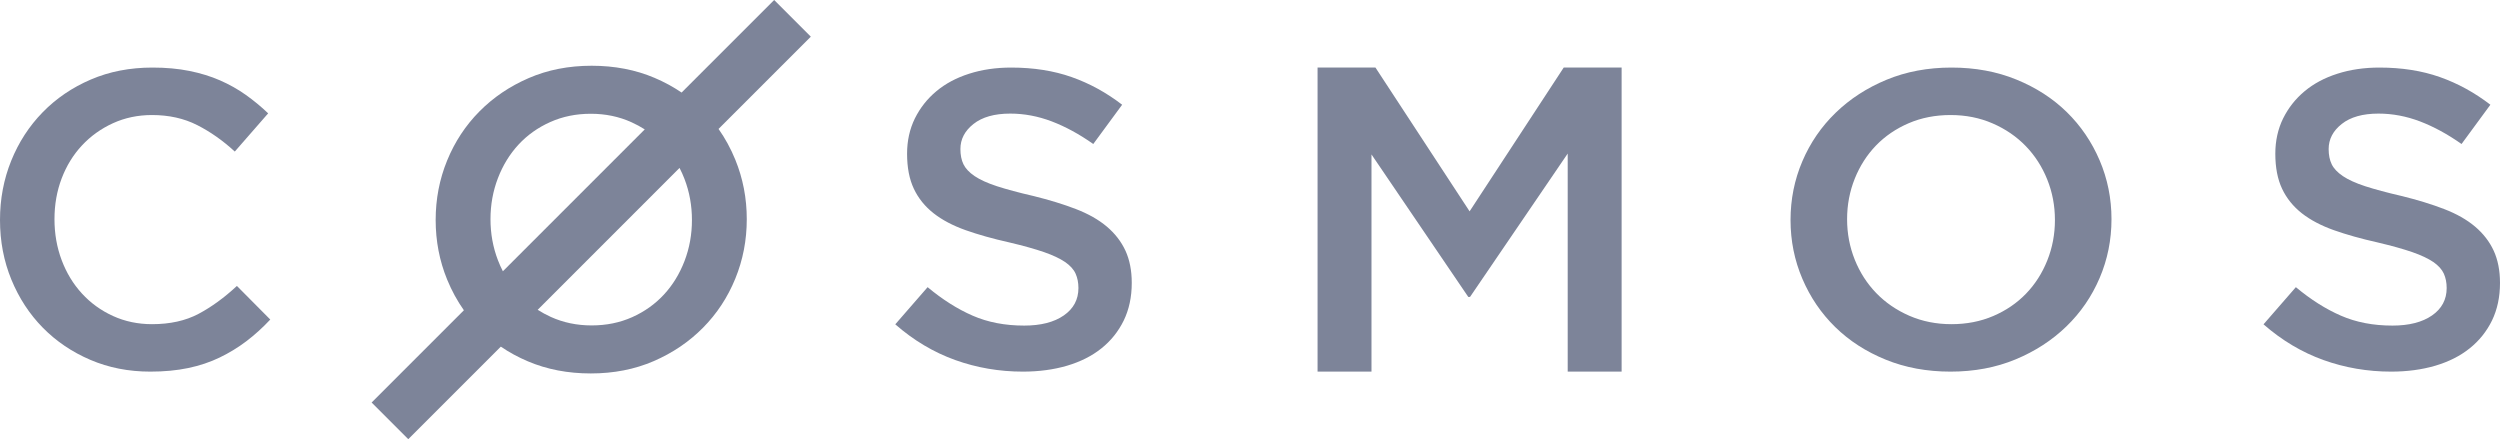 <?xml version="1.0" encoding="UTF-8"?>
<svg width="148px" height="26px" viewBox="0 0 148 26" version="1.1" xmlns="http://www.w3.org/2000/svg" xmlns:xlink="http://www.w3.org/1999/xlink">
    <!-- Generator: Sketch 52.1 (67048) - http://www.bohemiancoding.com/sketch -->
    <title>Group 13 Copy</title>
    <desc>Created with Sketch.</desc>
    <g id="stake.fish" stroke="none" stroke-width="1" fill="none" fill-rule="evenodd">
        <g id="1" transform="translate(-142, -1425)">
            <g id="Group-13-Copy" transform="translate(134, 1416)">
                <rect id="420" fill-opacity="0" fill="#FFFFFF" x="0" y="0" width="164" height="44"></rect>
                <rect id="419" fill-opacity="0" fill="#FFFFFF" x="8" y="8" width="148" height="28"></rect>
                <g id="cosmos-logo-black" transform="translate(8, 9)" fill="#7D8499">
                    <path d="M16,18.917 L14.025,16.928 C13.275,17.624 12.517,18.176 11.75,18.582 C10.983,18.988 10.067,19.191 9,19.191 C8.167,19.191 7.396,19.029 6.688,18.706 C5.979,18.383 5.367,17.94 4.85,17.376 C4.333,16.812 3.934,16.153 3.65,15.399 C3.367,14.645 3.225,13.837 3.225,12.975 C3.225,12.113 3.367,11.309 3.65,10.563 C3.934,9.818 4.333,9.167 4.85,8.612 C5.367,8.057 5.979,7.618 6.688,7.294 C7.396,6.971 8.167,6.81 9,6.81 C10,6.81 10.892,7.008 11.675,7.406 C12.458,7.804 13.2,8.326 13.9,8.972 L15.875,6.71 C15.458,6.312 15.017,5.948 14.55,5.616 C14.083,5.285 13.575,4.999 13.025,4.758 C12.475,4.518 11.871,4.332 11.212,4.199 C10.554,4.066 9.825,4 9.025,4 C7.692,4 6.475,4.236 5.375,4.709 C4.275,5.181 3.325,5.827 2.525,6.648 C1.725,7.468 1.104,8.425 0.662,9.52 C0.221,10.613 0,11.782 0,13.025 C0,14.285 0.225,15.461 0.675,16.556 C1.125,17.649 1.746,18.598 2.537,19.402 C3.329,20.206 4.266,20.84 5.35,21.304 C6.433,21.768 7.617,22 8.9,22 C9.717,22 10.463,21.93 11.138,21.789 C11.812,21.648 12.433,21.441 13,21.167 C13.567,20.894 14.096,20.57 14.588,20.198 C15.079,19.825 15.55,19.398 16,18.917 Z" id="418"></path>
                    <path d="M56.856,8.825 C56.856,8.242 57.114,7.746 57.632,7.338 C58.15,6.929 58.874,6.725 59.806,6.725 C60.634,6.725 61.454,6.879 62.264,7.187 C63.075,7.496 63.895,7.942 64.722,8.525 L66.431,6.2 C65.499,5.483 64.503,4.937 63.442,4.563 C62.38,4.188 61.186,4 59.858,4 C58.961,4 58.132,4.121 57.378,4.363 C56.618,4.604 55.972,4.95 55.433,5.4 C54.893,5.85 54.471,6.387 54.16,7.012 C53.854,7.637 53.699,8.333 53.699,9.1 C53.699,9.917 53.832,10.608 54.1,11.175 C54.367,11.742 54.76,12.225 55.269,12.625 C55.777,13.025 56.412,13.358 57.162,13.625 C57.917,13.892 58.775,14.133 59.745,14.35 C60.591,14.55 61.276,14.742 61.807,14.925 C62.333,15.108 62.747,15.304 63.054,15.512 C63.355,15.721 63.563,15.95 63.675,16.2 C63.787,16.45 63.843,16.733 63.843,17.05 C63.843,17.734 63.554,18.275 62.976,18.675 C62.398,19.075 61.617,19.275 60.634,19.275 C59.495,19.275 58.477,19.079 57.581,18.687 C56.683,18.296 55.795,17.734 54.915,17 L53,19.2 C54.087,20.15 55.269,20.854 56.545,21.313 C57.822,21.771 59.159,22 60.556,22 C61.505,22 62.377,21.883 63.17,21.65 C63.959,21.416 64.641,21.075 65.202,20.625 C65.766,20.175 66.206,19.625 66.525,18.975 C66.84,18.325 67,17.583 67,16.75 C67,16.017 66.875,15.379 66.625,14.837 C66.374,14.296 66.004,13.821 65.521,13.412 C65.037,13.004 64.425,12.658 63.692,12.375 C62.959,12.092 62.113,11.833 61.164,11.6 C60.298,11.4 59.586,11.208 59.021,11.025 C58.46,10.842 58.02,10.642 57.697,10.425 C57.378,10.208 57.158,9.975 57.037,9.725 C56.916,9.475 56.856,9.175 56.856,8.825 Z" id="417"></path>
                    <polygon id="416" points="92.808 9.091 92.808 22 96 22 96 4 92.572 4 87 12.512 81.427 4 78 4 78 22 81.192 22 81.192 9.143 86.921 17.577 87.026 17.577"></polygon>
                    <path d="M121.652,13.025 C121.652,13.87 121.5,14.67 121.197,15.425 C120.895,16.178 120.475,16.833 119.938,17.388 C119.402,17.943 118.758,18.383 118.005,18.706 C117.252,19.029 116.426,19.191 115.526,19.191 C114.626,19.191 113.796,19.025 113.034,18.694 C112.273,18.362 111.619,17.914 111.074,17.351 C110.529,16.787 110.105,16.129 109.802,15.374 C109.5,14.62 109.348,13.821 109.348,12.976 C109.348,12.13 109.5,11.33 109.802,10.576 C110.105,9.822 110.525,9.167 111.061,8.612 C111.598,8.057 112.243,7.618 112.995,7.294 C113.748,6.971 114.574,6.81 115.474,6.81 C116.374,6.81 117.205,6.975 117.966,7.307 C118.727,7.638 119.381,8.086 119.925,8.649 C120.471,9.213 120.895,9.872 121.197,10.626 C121.5,11.38 121.652,12.18 121.652,13.025 Z M125,12.975 C125,11.749 124.766,10.589 124.299,9.494 C123.832,8.401 123.183,7.448 122.353,6.635 C121.522,5.823 120.527,5.181 119.367,4.709 C118.208,4.236 116.928,4 115.526,4 C114.124,4 112.844,4.241 111.684,4.721 C110.525,5.202 109.521,5.852 108.673,6.673 C107.825,7.493 107.168,8.451 106.701,9.544 C106.233,10.638 106,11.798 106,13.025 C106,14.252 106.233,15.411 106.701,16.506 C107.168,17.6 107.817,18.553 108.648,19.365 C109.478,20.177 110.473,20.819 111.633,21.291 C112.792,21.764 114.072,22 115.474,22 C116.875,22 118.156,21.759 119.315,21.279 C120.475,20.798 121.479,20.148 122.327,19.327 C123.175,18.507 123.832,17.55 124.299,16.456 C124.766,15.362 125,14.202 125,12.975 Z" id="415"></path>
                    <path d="M137.856,8.825 C137.856,8.242 138.114,7.746 138.632,7.338 C139.15,6.929 139.874,6.725 140.806,6.725 C141.634,6.725 142.454,6.879 143.264,7.187 C144.075,7.496 144.894,7.942 145.723,8.525 L147.431,6.2 C146.498,5.483 145.503,4.937 144.442,4.563 C143.381,4.188 142.186,4 140.858,4 C139.961,4 139.132,4.121 138.378,4.363 C137.619,4.604 136.972,4.95 136.433,5.4 C135.893,5.85 135.471,6.387 135.16,7.012 C134.854,7.637 134.699,8.333 134.699,9.1 C134.699,9.917 134.832,10.608 135.1,11.175 C135.367,11.742 135.76,12.225 136.268,12.625 C136.777,13.025 137.412,13.358 138.162,13.625 C138.917,13.892 139.775,14.133 140.745,14.35 C141.591,14.55 142.277,14.742 142.807,14.925 C143.333,15.108 143.747,15.304 144.054,15.512 C144.355,15.721 144.562,15.95 144.675,16.2 C144.787,16.45 144.843,16.733 144.843,17.05 C144.843,17.734 144.553,18.275 143.976,18.675 C143.398,19.075 142.617,19.275 141.634,19.275 C140.495,19.275 139.477,19.079 138.581,18.687 C137.683,18.296 136.795,17.734 135.915,17 L134,19.2 C135.087,20.15 136.268,20.854 137.545,21.313 C138.822,21.771 140.159,22 141.556,22 C142.505,22 143.376,21.883 144.17,21.65 C144.959,21.416 145.641,21.075 146.201,20.625 C146.766,20.175 147.207,19.625 147.526,18.975 C147.84,18.325 148,17.583 148,16.75 C148,16.017 147.874,15.379 147.625,14.837 C147.375,14.296 147.003,13.821 146.52,13.412 C146.037,13.004 145.426,12.658 144.692,12.375 C143.959,12.092 143.113,11.833 142.164,11.6 C141.298,11.4 140.586,11.208 140.021,11.025 C139.46,10.842 139.02,10.642 138.697,10.425 C138.378,10.208 138.158,9.975 138.037,9.725 C137.916,9.475 137.856,9.175 137.856,8.825 Z" id="414"></path>
                    <path d="M38.169,7.66 L29.77,16.059 C29.662,15.849 29.564,15.63 29.477,15.403 C29.184,14.64 29.037,13.83 29.037,12.975 C29.037,12.119 29.184,11.31 29.477,10.547 C29.77,9.784 30.177,9.121 30.697,8.559 C31.217,7.997 31.842,7.553 32.572,7.226 C33.302,6.899 34.102,6.735 34.975,6.735 C35.847,6.735 36.652,6.903 37.39,7.239 C37.664,7.363 37.924,7.504 38.169,7.66 Z M37.428,18.775 C36.698,19.102 35.897,19.265 35.025,19.265 C34.153,19.265 33.348,19.097 32.609,18.762 C32.335,18.637 32.076,18.497 31.831,18.34 L40.229,9.941 C40.338,10.151 40.435,10.37 40.523,10.597 C40.816,11.36 40.963,12.17 40.963,13.025 C40.963,13.881 40.816,14.69 40.523,15.454 C40.229,16.217 39.823,16.879 39.302,17.441 C38.782,18.003 38.158,18.447 37.428,18.775 Z M38.699,21.379 C39.823,20.892 40.795,20.234 41.617,19.403 C42.439,18.573 43.076,17.605 43.529,16.497 C43.982,15.391 44.209,14.216 44.209,12.975 C44.209,11.734 43.982,10.56 43.529,9.452 C43.261,8.796 42.93,8.189 42.538,7.633 L48,2.171 L45.83,0 L40.35,5.479 C39.859,5.144 39.325,4.854 38.749,4.609 C37.625,4.131 36.384,3.892 35.025,3.892 C33.666,3.892 32.425,4.135 31.301,4.622 C30.177,5.108 29.204,5.766 28.382,6.597 C27.56,7.427 26.923,8.396 26.47,9.503 C26.017,10.61 25.791,11.784 25.791,13.025 C25.791,14.267 26.017,15.44 26.47,16.548 C26.739,17.205 27.07,17.811 27.462,18.368 L22,23.829 L24.17,26 L29.649,20.521 C30.141,20.857 30.675,21.147 31.251,21.391 C32.375,21.869 33.616,22.108 34.975,22.108 C36.333,22.108 37.575,21.865 38.699,21.379 Z" id="413"></path>
                </g>
            </g>
        </g>
    </g>
</svg>